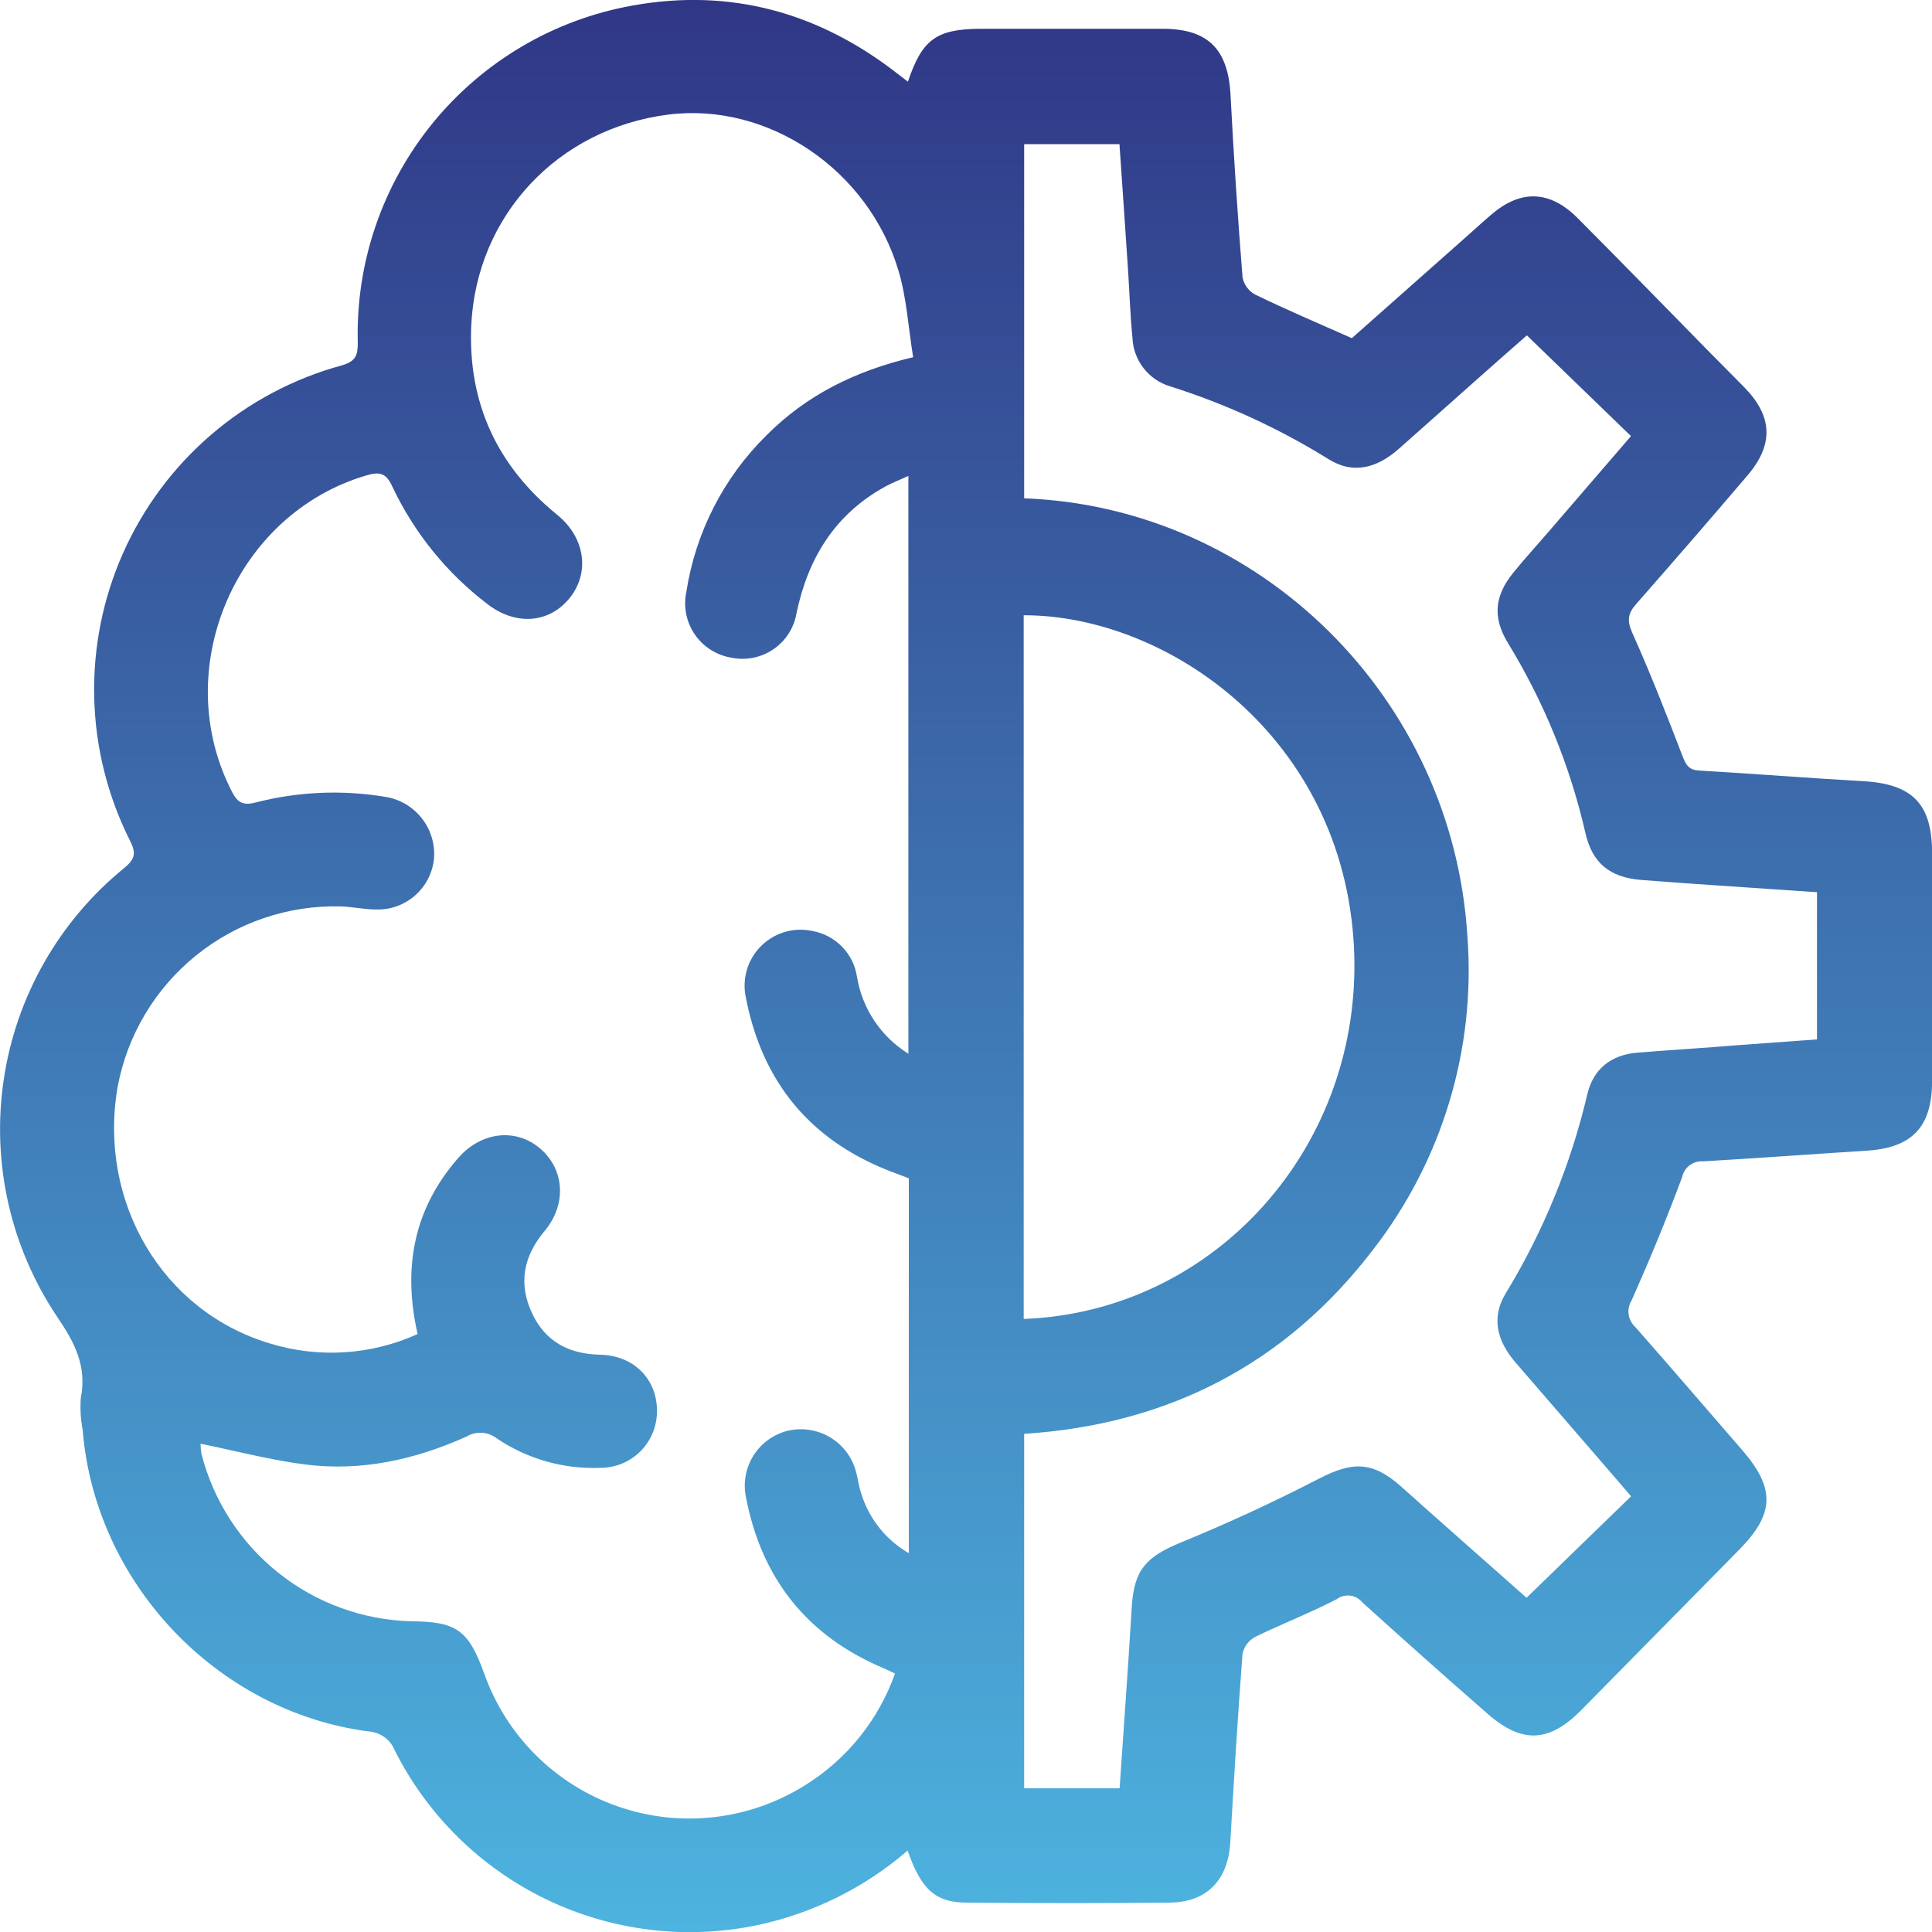 <svg xmlns="http://www.w3.org/2000/svg" width="79" height="79" viewBox="0 0 79 79" fill="none"><g clip-path="url(#clip0_127_120)"><path d="M37.113 75.671C35.355 77.189 33.242 78.237 30.97 78.719C28.055 79.329 25.019 78.959 22.336 77.665C19.654 76.371 17.474 74.226 16.137 71.564C16.048 71.347 15.899 71.159 15.708 71.023C15.516 70.888 15.29 70.809 15.055 70.797C8.85 69.975 3.881 64.709 3.381 58.472C3.299 58.043 3.273 57.606 3.303 57.171C3.557 55.888 3.075 54.93 2.358 53.876C0.434 51.025 -0.353 47.558 0.151 44.156C0.654 40.754 2.413 37.663 5.08 35.493C5.535 35.119 5.569 34.875 5.315 34.374C4.4 32.556 3.9 30.557 3.852 28.522C3.804 26.487 4.208 24.467 5.036 22.607C5.864 20.748 7.095 19.096 8.64 17.77C10.184 16.445 12.004 15.479 13.968 14.943C14.552 14.779 14.638 14.52 14.629 13.982C14.55 10.727 15.639 7.551 17.697 5.029C19.756 2.507 22.648 0.804 25.852 0.229C29.87 -0.498 33.488 0.51 36.696 3.01C36.835 3.121 36.977 3.227 37.125 3.341C37.703 1.619 38.284 1.193 40.055 1.177C42.547 1.177 45.041 1.177 47.536 1.177C49.406 1.177 50.221 2.018 50.317 3.891C50.447 6.382 50.611 8.869 50.809 11.352C50.839 11.498 50.902 11.637 50.992 11.757C51.081 11.877 51.196 11.976 51.328 12.047C52.598 12.665 53.892 13.212 55.277 13.828L60.036 9.612C60.363 9.321 60.685 9.025 61.019 8.743C62.205 7.745 63.382 7.788 64.504 8.913C66.303 10.715 68.076 12.542 69.859 14.356C70.348 14.851 70.839 15.342 71.324 15.836C72.483 17.02 72.539 18.17 71.454 19.443C69.952 21.205 68.436 22.956 66.905 24.697C66.55 25.099 66.525 25.387 66.754 25.899C67.499 27.556 68.157 29.253 68.812 30.95C68.948 31.299 69.071 31.484 69.486 31.509C71.72 31.636 73.948 31.818 76.179 31.942C78.197 32.056 79.003 32.869 79.003 34.875V44.209C79.003 46.081 78.187 46.934 76.33 47.052C74.099 47.191 71.868 47.361 69.637 47.488C69.441 47.473 69.246 47.53 69.09 47.648C68.933 47.767 68.824 47.938 68.784 48.13C68.151 49.834 67.455 51.515 66.717 53.175C66.611 53.343 66.568 53.542 66.594 53.739C66.62 53.936 66.713 54.118 66.859 54.253C68.32 55.907 69.757 57.591 71.207 59.257C72.6 60.855 72.576 61.89 71.105 63.38L64.665 69.92C63.352 71.252 62.245 71.31 60.842 70.09C59.118 68.583 57.408 67.063 55.713 65.528C55.589 65.374 55.411 65.273 55.215 65.247C55.02 65.221 54.821 65.272 54.662 65.389C53.571 65.954 52.422 66.402 51.322 66.934C51.19 67.006 51.076 67.106 50.986 67.226C50.897 67.347 50.836 67.486 50.806 67.632C50.611 70.195 50.456 72.76 50.308 75.325C50.218 76.871 49.359 77.779 47.836 77.798C45.086 77.826 42.334 77.826 39.582 77.798C38.259 77.813 37.669 77.269 37.113 75.671ZM37.339 14.606C37.138 13.37 37.073 12.18 36.739 11.068C35.503 6.917 31.393 4.175 27.333 4.685C22.818 5.254 19.48 8.808 19.27 13.308C19.128 16.476 20.33 19.057 22.79 21.056C23.93 21.984 24.128 23.421 23.291 24.456C22.453 25.492 21.084 25.597 19.922 24.694C18.261 23.426 16.928 21.777 16.038 19.885C15.785 19.332 15.516 19.282 14.981 19.44C9.598 21.023 6.897 27.408 9.499 32.399C9.74 32.866 9.994 32.934 10.47 32.81C12.192 32.368 13.987 32.291 15.741 32.581C16.332 32.671 16.867 32.981 17.239 33.449C17.611 33.916 17.793 34.508 17.747 35.103C17.691 35.685 17.416 36.224 16.979 36.611C16.541 36.998 15.973 37.205 15.389 37.19C14.904 37.19 14.419 37.078 13.934 37.063C11.782 37.007 9.681 37.72 8.009 39.075C6.336 40.429 5.201 42.336 4.808 44.453C4.005 49.151 6.635 53.607 11.013 54.927C13.012 55.548 15.17 55.414 17.076 54.55C16.458 51.827 16.922 49.425 18.736 47.352C19.678 46.27 21.094 46.115 22.089 46.965C23.084 47.815 23.183 49.246 22.268 50.337C21.406 51.366 21.186 52.479 21.755 53.697C22.299 54.865 23.272 55.369 24.536 55.394C25.896 55.421 26.851 56.37 26.863 57.653C26.871 57.962 26.816 58.27 26.703 58.558C26.59 58.846 26.419 59.108 26.203 59.329C25.986 59.55 25.727 59.725 25.441 59.844C25.155 59.962 24.849 60.022 24.539 60.02C23.038 60.079 21.557 59.657 20.312 58.815C20.137 58.68 19.926 58.601 19.705 58.587C19.485 58.574 19.265 58.628 19.076 58.741C16.984 59.683 14.78 60.175 12.484 59.884C11.054 59.702 9.645 59.328 8.201 59.034C8.202 59.174 8.215 59.314 8.238 59.452C8.729 61.368 9.83 63.073 11.376 64.308C12.921 65.542 14.827 66.24 16.804 66.294C18.674 66.31 19.147 66.647 19.796 68.421C20.239 69.679 20.96 70.821 21.905 71.763C22.849 72.704 23.993 73.422 25.253 73.862C26.512 74.302 27.854 74.454 29.179 74.305C30.505 74.156 31.78 73.712 32.91 73.004C34.624 71.945 35.924 70.332 36.597 68.433C36.408 68.343 36.288 68.285 36.18 68.235C33.012 66.915 31.134 64.554 30.497 61.195C30.383 60.609 30.499 60.001 30.822 59.499C31.145 58.996 31.65 58.639 32.23 58.5C32.826 58.365 33.45 58.469 33.97 58.789C34.49 59.109 34.864 59.62 35.012 60.212C35.083 60.487 35.114 60.771 35.206 61.037C35.517 62.081 36.218 62.967 37.162 63.51V48.183C36.986 48.115 36.822 48.047 36.656 47.988C33.191 46.73 31.137 44.28 30.475 40.667C30.416 40.298 30.449 39.92 30.569 39.566C30.69 39.212 30.895 38.894 31.168 38.638C31.44 38.382 31.77 38.196 32.131 38.097C32.491 37.998 32.87 37.989 33.235 38.071C33.693 38.156 34.113 38.382 34.437 38.717C34.761 39.052 34.973 39.48 35.042 39.94C35.148 40.584 35.39 41.199 35.752 41.741C36.115 42.284 36.589 42.743 37.144 43.087V19.462C36.792 19.622 36.486 19.74 36.201 19.894C34.143 21.026 33.043 22.818 32.57 25.071C32.52 25.37 32.41 25.655 32.246 25.91C32.082 26.165 31.869 26.384 31.618 26.553C31.367 26.723 31.085 26.841 30.787 26.898C30.49 26.956 30.184 26.953 29.888 26.889C29.589 26.838 29.304 26.727 29.049 26.563C28.794 26.399 28.575 26.185 28.404 25.934C28.234 25.683 28.116 25.401 28.058 25.103C28 24.806 28.002 24.499 28.065 24.203C28.44 21.772 29.589 19.528 31.34 17.802C32.957 16.179 34.931 15.175 37.339 14.606ZM66.695 61.185L66.154 60.552L61.97 55.712C61.229 54.853 60.954 53.888 61.572 52.881C63.108 50.358 64.234 47.607 64.909 44.731C65.156 43.699 65.889 43.13 66.955 43.043C68.336 42.932 69.72 42.849 71.105 42.734L74.297 42.502V36.482L73.336 36.417C71.259 36.272 69.183 36.145 67.109 35.981C65.827 35.879 65.107 35.292 64.829 34.065C64.198 31.311 63.123 28.678 61.646 26.27C61.028 25.241 61.114 24.363 61.874 23.424C62.341 22.846 62.848 22.296 63.333 21.73C64.454 20.432 65.573 19.133 66.692 17.833L62.434 13.713L61.38 14.64C59.977 15.877 58.577 17.137 57.171 18.377C56.244 19.183 55.286 19.372 54.341 18.785C52.311 17.523 50.13 16.52 47.851 15.799C47.416 15.67 47.032 15.406 46.755 15.046C46.477 14.686 46.32 14.248 46.306 13.793C46.214 12.9 46.189 12.001 46.13 11.101C46.015 9.367 45.896 7.631 45.775 5.894H41.878V20.377C51.495 20.732 59.421 28.527 60.005 38.321C60.342 42.906 58.971 47.454 56.154 51.088C52.567 55.786 47.752 58.252 41.878 58.63V73.125H45.781C45.951 70.609 46.133 68.155 46.278 65.707C46.368 64.196 46.862 63.658 48.29 63.071C50.206 62.286 52.091 61.414 53.93 60.465C55.326 59.742 56.145 59.751 57.329 60.818C59.056 62.363 60.79 63.887 62.421 65.333L66.695 61.185ZM41.859 53.932C49.684 53.641 55.765 46.854 55.364 38.729C54.931 30.155 47.759 25.155 41.859 25.158V53.932Z" fill="url(#paint0_linear_127_120)"></path></g><defs><linearGradient id="paint0_linear_127_120" x1="39.502" y1="78.997" x2="39.502" y2="-8.88791e-05" gradientUnits="userSpaceOnUse"><stop stop-color="#4DB3DF"></stop><stop offset="1" stop-color="#303786"></stop></linearGradient><clipPath id="clip0_127_120"><rect width="79" height="79" fill="white"></rect></clipPath></defs></svg>